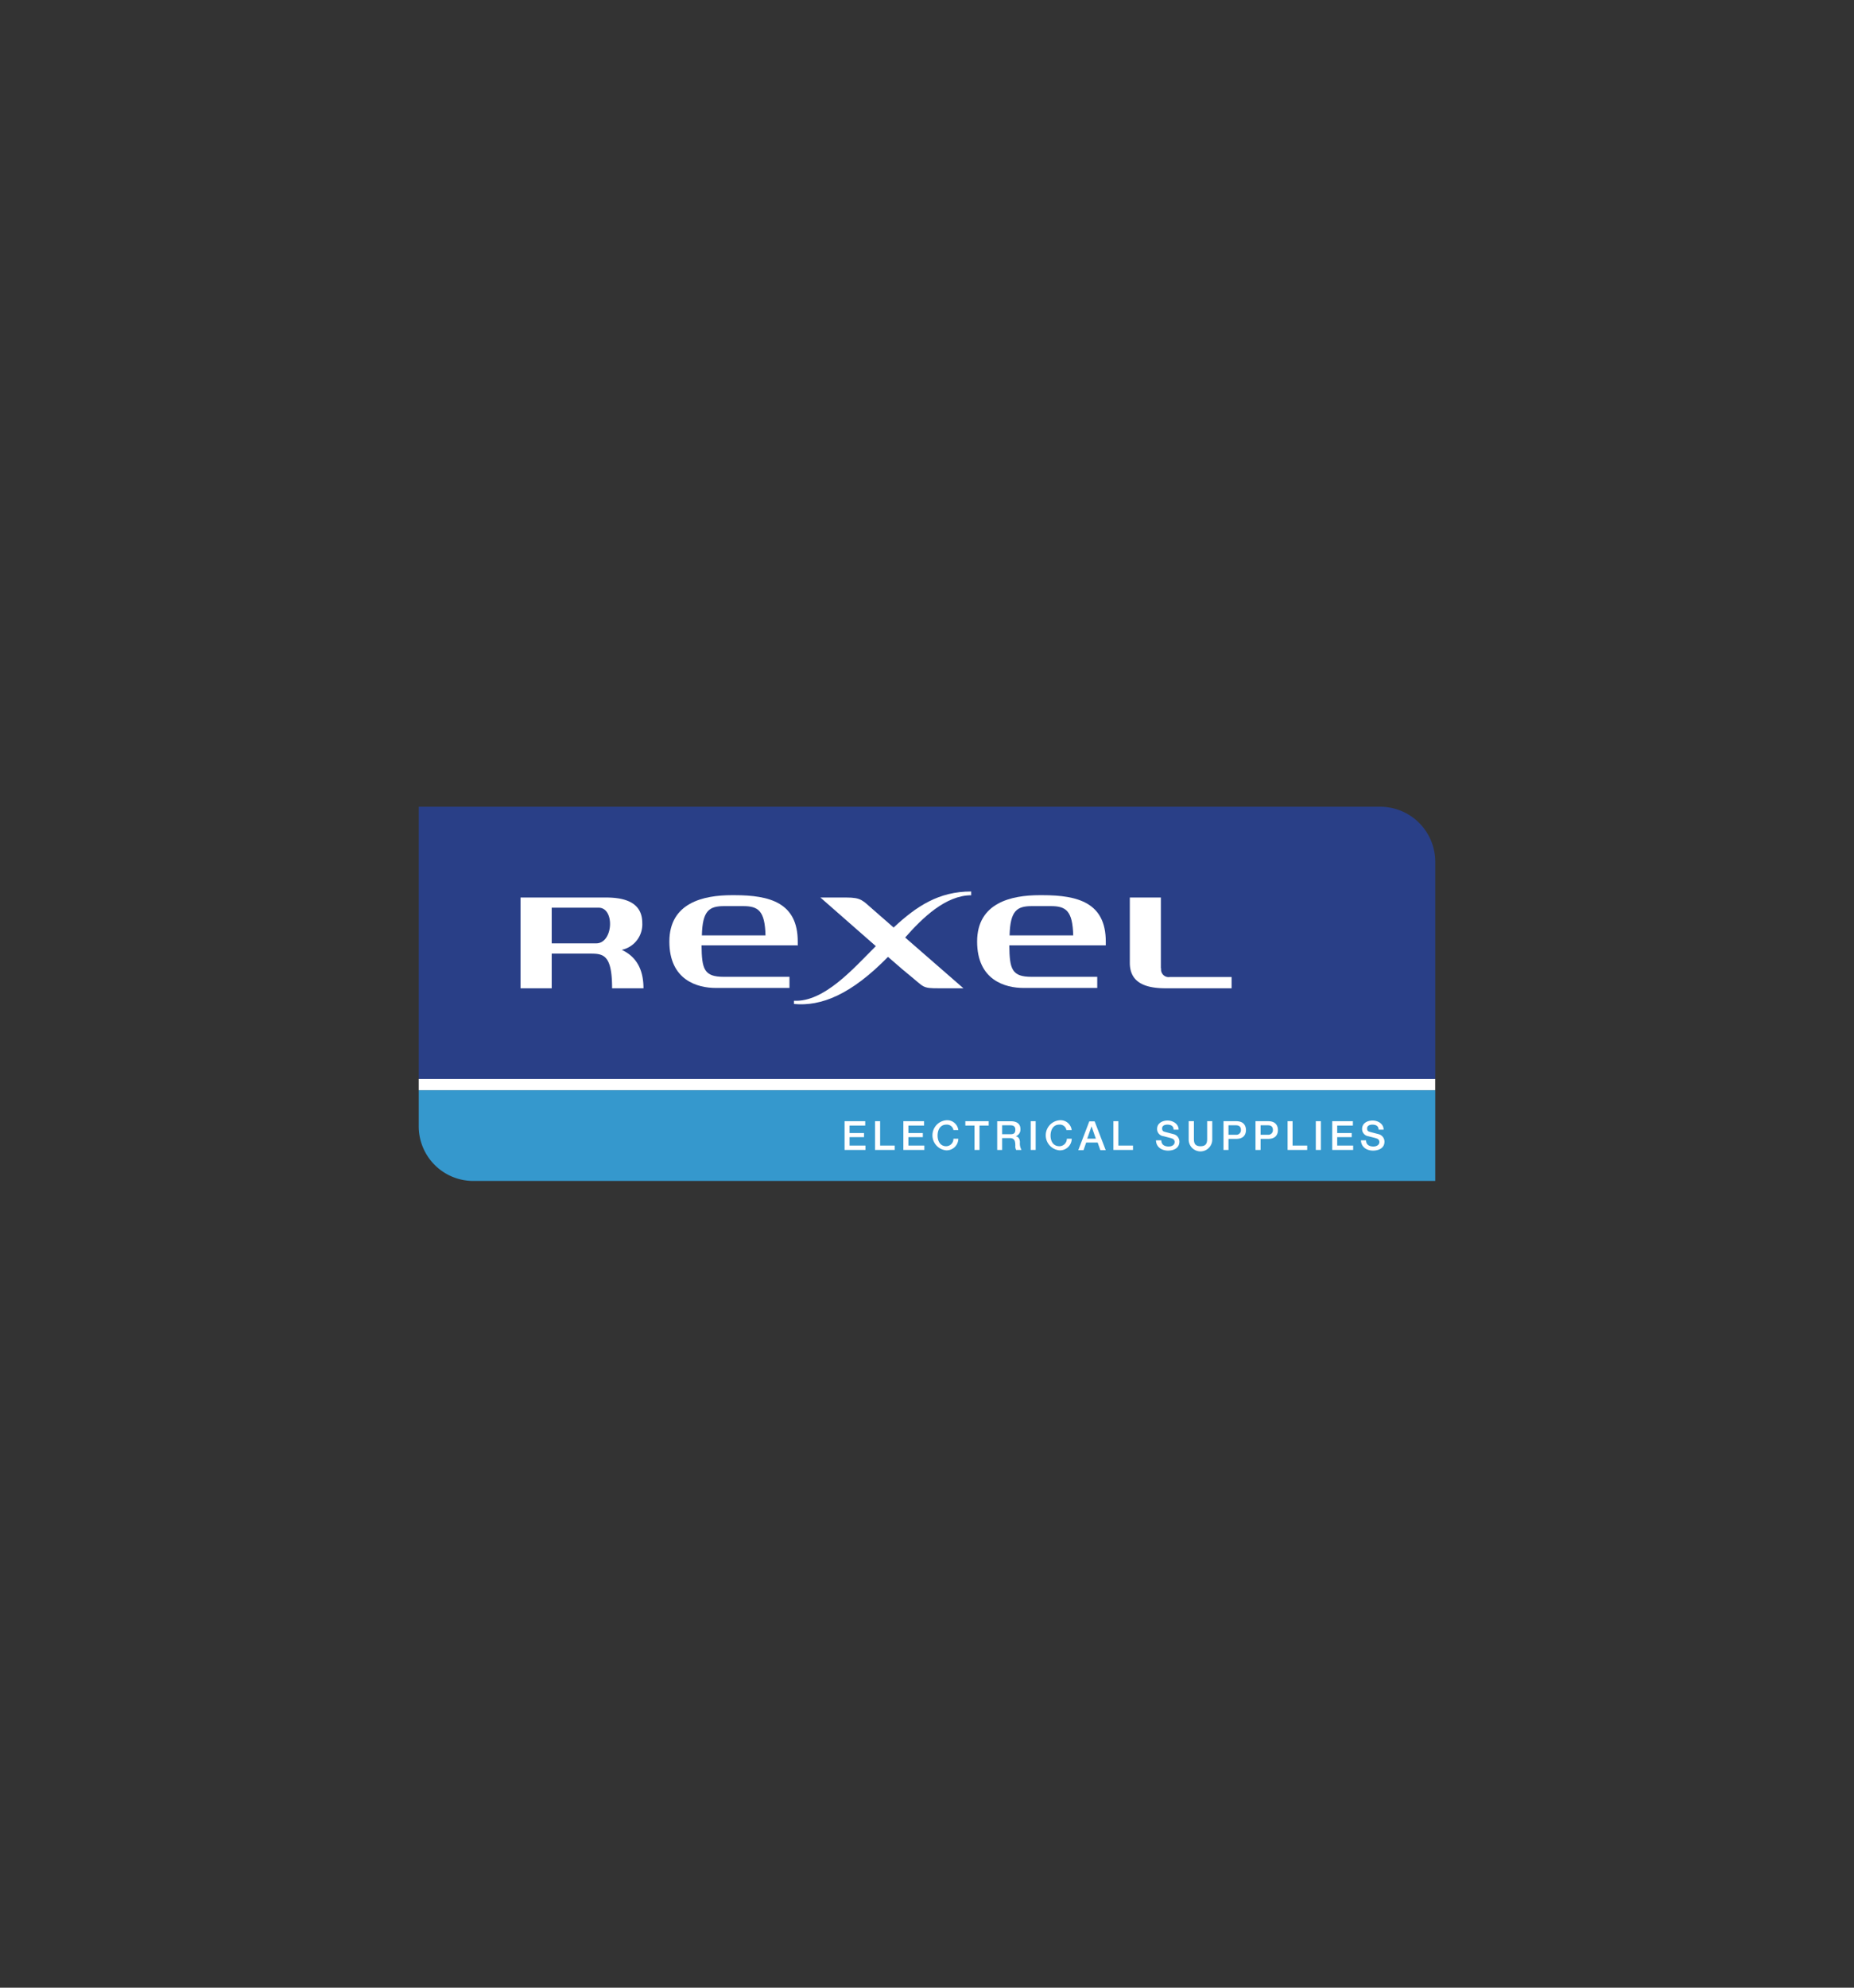 <svg id="Layer_1" data-name="Layer 1" xmlns="http://www.w3.org/2000/svg" viewBox="0 0 280 300"><rect x="0" y="0" width="280" height="300" fill="#333333" stroke="none"/><defs><style>.cls-1{fill:#293f87;}.cls-2{fill:#3598cd;}.cls-3{fill:#fff;}</style></defs><title>rexel logo</title><path class="cls-1" d="M216.76,162.85V130.06a8.32,8.32,0,0,0-8.23-8.3H63.24v41.09H216.76"/><path class="cls-2" d="M63.24,169.93a8.24,8.24,0,0,0,8.25,8.31H216.76v-13.7H63.24v5.39"/><rect class="cls-3" x="63.24" y="162.85" width="153.51" height="1.69"/><polyline class="cls-3" points="127.55 169.22 130.67 169.22 130.67 169.88 128.3 169.88 128.3 171.01 130.49 171.01 130.49 171.63 128.3 171.63 128.3 172.9 130.71 172.9 130.71 173.56 127.55 173.56 127.55 169.22"/><polyline class="cls-3" points="132.15 169.22 132.92 169.22 132.92 172.9 135.12 172.9 135.12 173.56 132.15 173.56 132.15 169.22"/><polyline class="cls-3" points="136.43 169.22 139.56 169.22 139.56 169.88 137.19 169.88 137.19 171.01 139.37 171.01 139.37 171.63 137.19 171.63 137.19 172.9 139.6 172.9 139.6 173.56 136.43 173.56 136.43 169.22"/><path class="cls-3" d="M144,170.6a1,1,0,0,0-1.08-.86c-.94,0-1.32.82-1.32,1.65S142,173,142.89,173a1.1,1.1,0,0,0,1.1-1.13h.74a1.77,1.77,0,0,1-1.84,1.75,2.28,2.28,0,0,1,0-4.54,1.69,1.69,0,0,1,1.84,1.48H144"/><polyline class="cls-3" points="145.79 169.22 149.32 169.22 149.32 169.88 147.93 169.88 147.93 173.56 147.17 173.56 147.17 169.88 145.79 169.88 145.79 169.22"/><path class="cls-3" d="M151.35,169.84h1.24c.39,0,.75.11.75.66s-.25.69-.74.69h-1.25Zm-.75,3.72h.75v-1.79h1.13c.69,0,.86.35.86,1.15a1.18,1.18,0,0,0,.12.64h.81a2,2,0,0,1-.24-1.14c0-.69-.38-.89-.64-.92h0a1.07,1.07,0,0,0,.72-1.1c0-.73-.49-1.17-1.44-1.17H150.6v4.34"/><rect class="cls-3" x="155.66" y="169.22" width="0.75" height="4.34"/><path class="cls-3" d="M161.06,170.6a1,1,0,0,0-1.09-.86c-.92,0-1.31.82-1.31,1.65S159.05,173,160,173a1.13,1.13,0,0,0,1.12-1.13h.74a1.78,1.78,0,0,1-1.86,1.75,2.28,2.28,0,0,1,0-4.54,1.69,1.69,0,0,1,1.85,1.48h-.76"/><path class="cls-3" d="M164.85,170h0l.65,1.86H164.2Zm-2,3.59h.79l.4-1.15h1.73l.41,1.15h.81l-1.67-4.34h-.81l-1.66,4.34"/><polyline class="cls-3" points="168.15 169.22 168.9 169.22 168.9 172.9 171.11 172.9 171.11 173.56 168.15 173.56 168.15 169.22"/><path class="cls-3" d="M175.39,172.11c0,.67.49.93,1.1.93s.91-.33.91-.65a.52.52,0,0,0-.36-.54c-.3-.12-.7-.19-1.29-.36a1.09,1.09,0,0,1-1-1.1c0-.87.8-1.27,1.58-1.27s1.67.48,1.67,1.38h-.76c0-.56-.41-.76-.94-.76-.34,0-.79.12-.79.56s.21.47.51.56l1.26.33a1.16,1.16,0,0,1,.84,1.11c0,1-.87,1.36-1.73,1.36s-1.78-.47-1.81-1.55h.77"/><path class="cls-3" d="M179.56,169.22h.75v2.53c0,.58,0,1.25,1,1.25s1-.67,1-1.25v-2.53h.77V172a1.78,1.78,0,0,1-3.56,0v-2.78"/><path class="cls-3" d="M185.53,169.84h1.13c.41,0,.75.15.75.72a.69.69,0,0,1-.77.71h-1.11Zm-.75,3.72h.75v-1.67h1.17c1.23,0,1.47-.79,1.47-1.33s-.24-1.34-1.47-1.34h-1.92v4.34"/><path class="cls-3" d="M190.38,169.84h1.12c.4,0,.74.15.74.72a.69.69,0,0,1-.75.71h-1.11Zm-.77,3.72h.77v-1.67h1.15c1.23,0,1.47-.79,1.47-1.33s-.24-1.34-1.47-1.34h-1.92v4.34"/><polyline class="cls-3" points="194.46 169.22 195.21 169.22 195.21 172.9 197.42 172.9 197.42 173.56 194.46 173.56 194.46 169.22"/><rect class="cls-3" x="198.72" y="169.22" width="0.77" height="4.34"/><polyline class="cls-3" points="201.2 169.22 204.32 169.22 204.32 169.88 201.95 169.88 201.95 171.01 204.14 171.01 204.14 171.63 201.95 171.63 201.95 172.9 204.36 172.9 204.36 173.56 201.2 173.56 201.2 169.22"/><path class="cls-3" d="M206.31,172.11c0,.67.49.93,1.1.93s.91-.33.91-.65a.53.53,0,0,0-.36-.54c-.3-.12-.7-.19-1.3-.36a1.09,1.09,0,0,1-.95-1.1c0-.87.8-1.27,1.59-1.27s1.66.48,1.66,1.38h-.76c0-.56-.41-.76-.94-.76-.34,0-.79.12-.79.56s.21.47.51.56l1.26.33a1.17,1.17,0,0,1,.85,1.11c0,1-.88,1.36-1.74,1.36s-1.78-.47-1.81-1.55h.77"/><path class="cls-3" d="M175.36,146.16a1.14,1.14,0,0,0,1.31,1.3H186v1.7H176c-3.62,0-5.37-1.24-5.37-3.84v-9.86h4.69v10.7"/><path class="cls-3" d="M146.67,135.12v-.57c-4.9,0-8.25,2.22-11.71,5.44l-3.06-2.67c-1.63-1.41-1.8-1.86-4.1-1.86h-3.9c3.91,3.42,6.55,5.73,8.37,7.34-3.35,3.34-7.8,8.48-12.36,8.24v.49c4.09.38,8.58-1.37,14.2-7.11,2.11,1.84,2.47,2.14,3.27,2.79,2.23,1.81,1.87,1.95,4.4,1.95h3.72l-8.8-7.66c2.64-3,6.14-6.38,10-6.38"/><path class="cls-3" d="M106,141.18c.09-3.73,1.09-4.42,3.37-4.42h2.86c2.28,0,3.29.69,3.38,4.42Zm14.48,1.56c0-.21,0-.42,0-.63,0-5.84-4.18-7-9.55-7h-.41c-4.28,0-9.43,1.14-9.43,7s4.28,7,7,7h11.14v-1.68h-9.91c-3,0-3.33-1.15-3.37-4.75h14.48"/><path class="cls-3" d="M152.47,141.18c.1-3.73,1.1-4.42,3.37-4.42h2.86c2.28,0,3.29.69,3.38,4.42ZM167,142.74c0-.21,0-.42,0-.63,0-5.84-4.17-7-9.54-7H157c-4.26,0-9.43,1.14-9.43,7s4.28,7,7,7h11.14v-1.68h-9.91c-3,0-3.33-1.15-3.37-4.75H167"/><path class="cls-3" d="M93.9,143.36A3.93,3.93,0,0,0,97,139.31c0-3.12-2.64-3.85-5.49-3.85H78.61v13.7h4.71v-5.23h5.81c2,0,3.31.16,3.31,5.23h4.74C97.18,146,95.85,144.27,93.9,143.36ZM83.32,137h7.1c2.46,0,2.21,5.38-.37,5.38H83.32V137"/></svg>